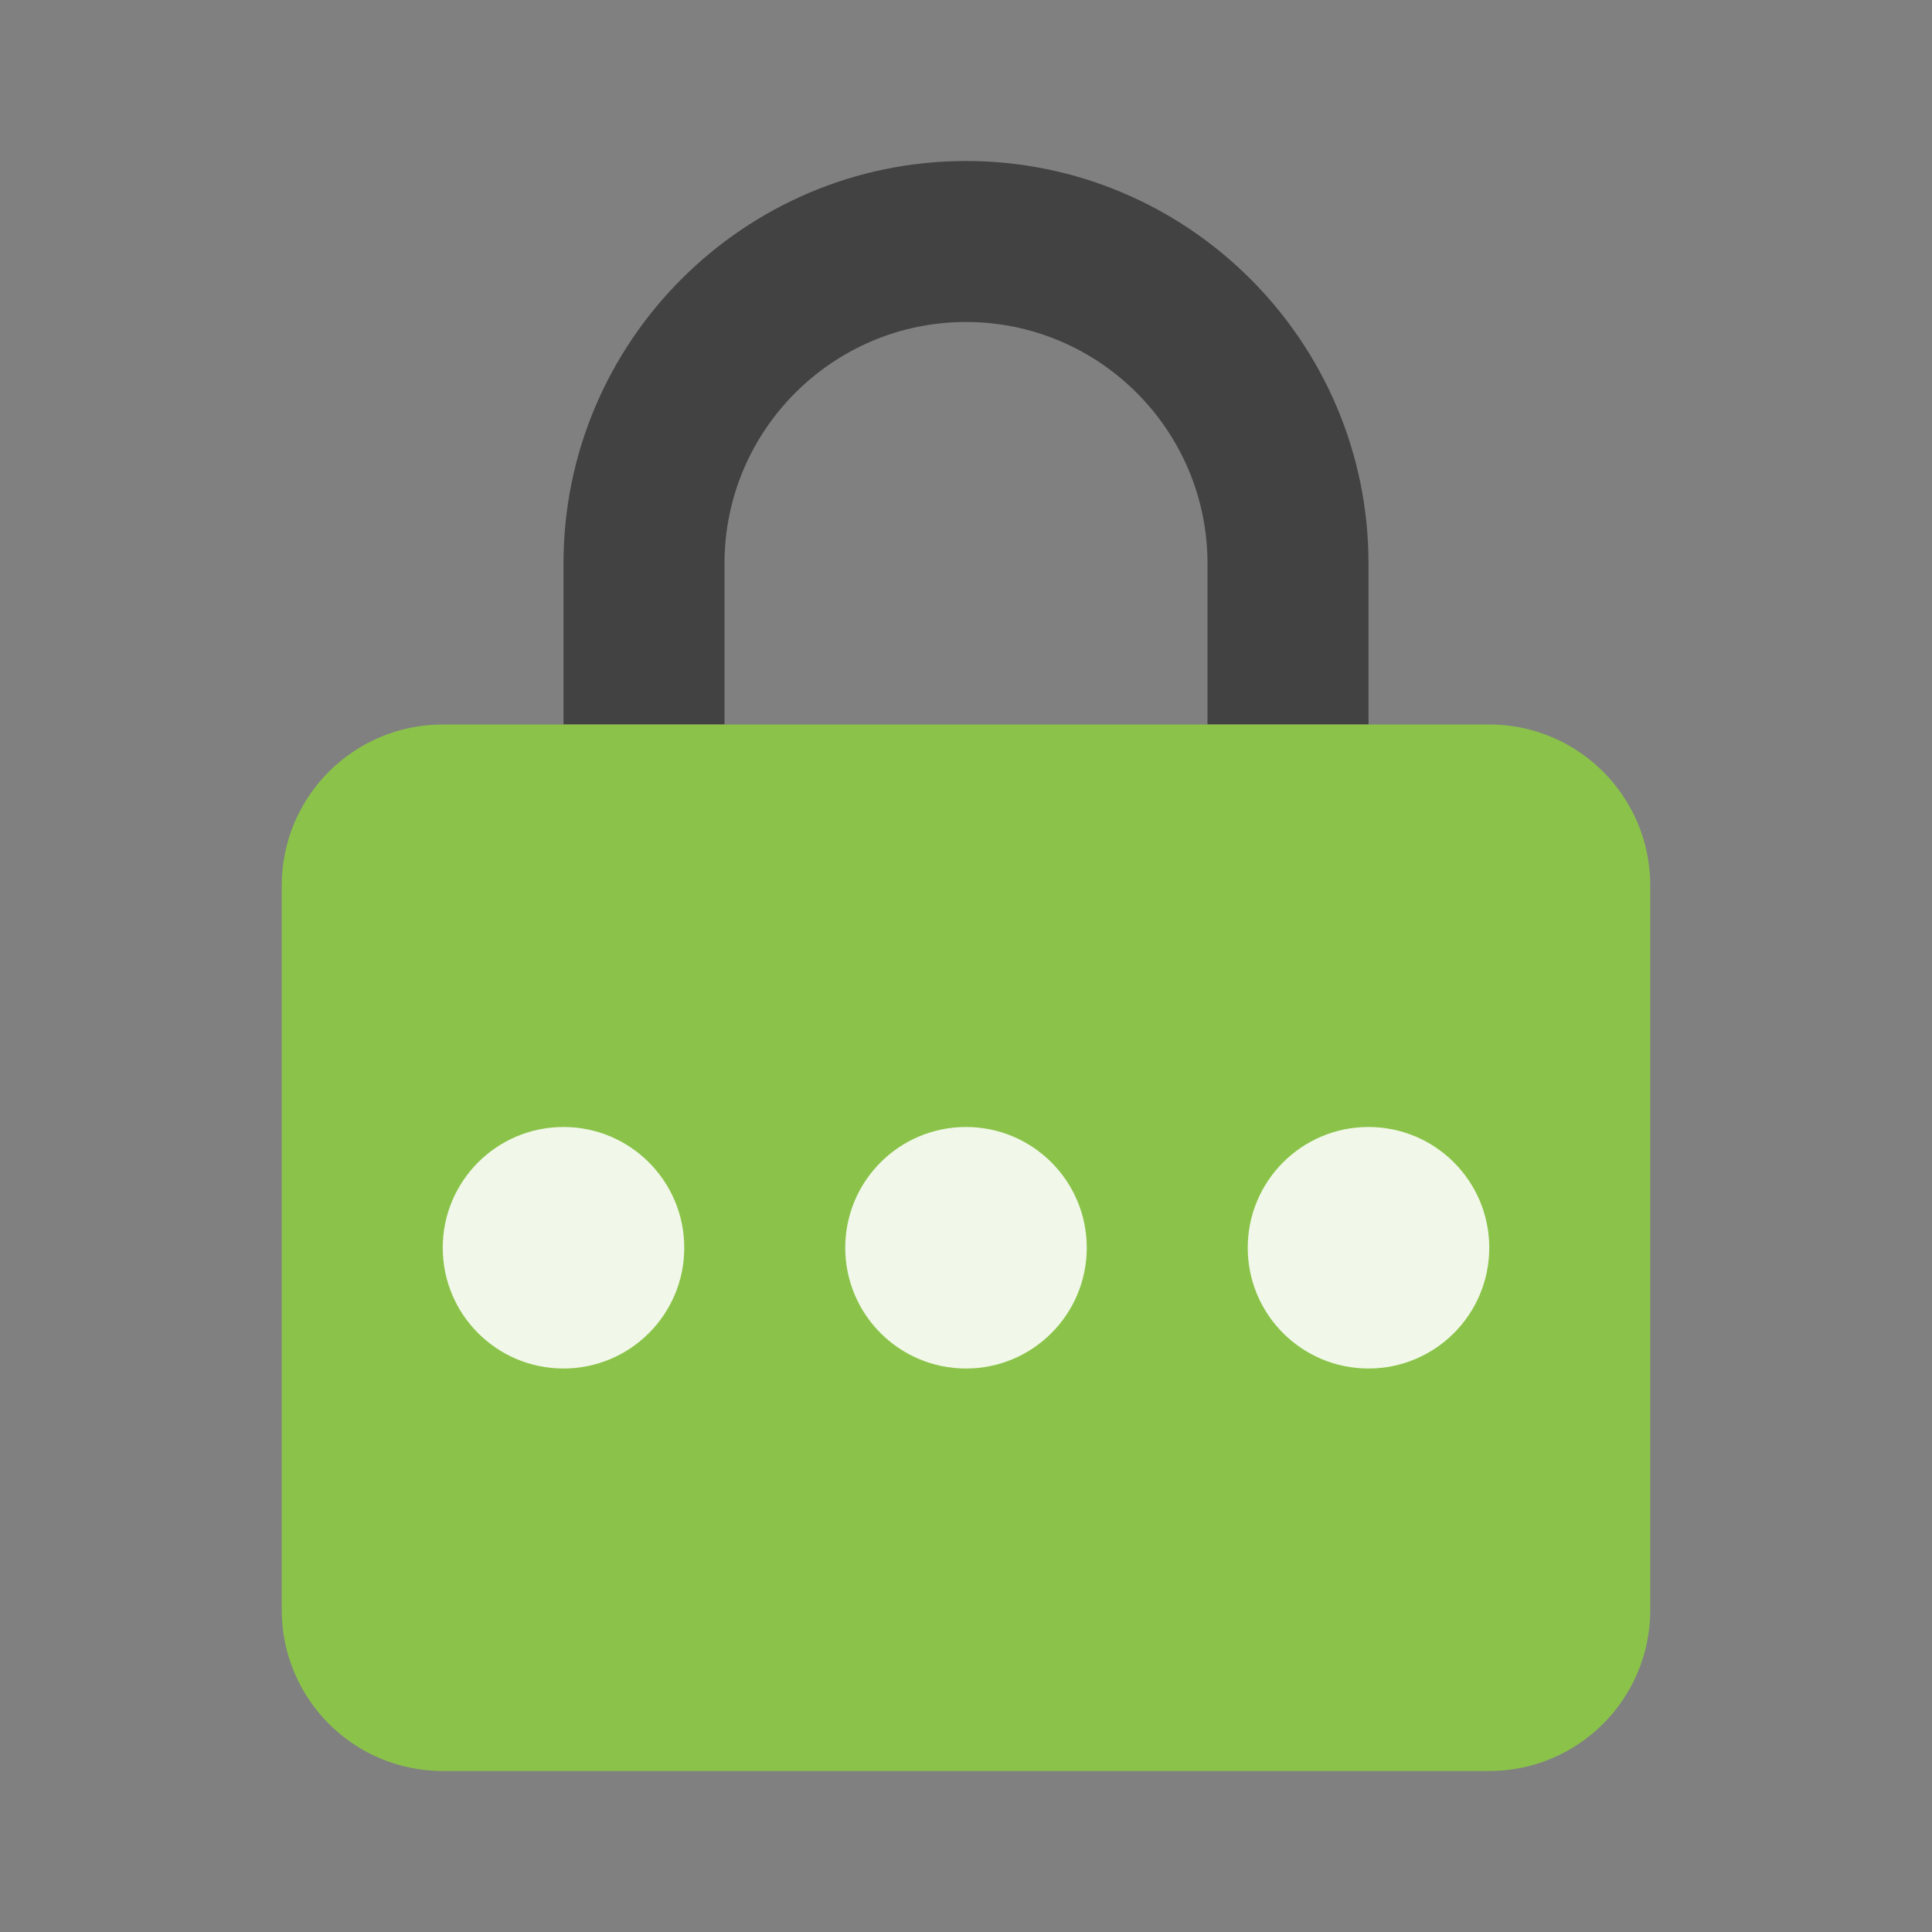 <svg width="48" height="48" viewBox="0 0 48 48" fill="none" xmlns="http://www.w3.org/2000/svg">
<rect x="0" y="0" width="48" height="48" fill="#808080" stroke="none"/>
<path d="M24 4C18.486 4 14 8.486 14 14V18H18V14C18 10.691 20.691 8 24 8C27.309 8 30 10.691 30 14V18H34V14C34 8.486 29.514 4 24 4Z" fill="#424242"/>
<path d="M37 44H11C8.791 44 7 42.209 7 40V22C7 19.791 8.791 18 11 18H37C39.209 18 41 19.791 41 22V40C41 42.209 39.209 44 37 44Z" fill="#8BC34A"/>
<path d="M17 31C17 32.657 15.657 34 14 34C12.343 34 11 32.657 11 31C11 29.343 12.343 28 14 28C15.657 28 17 29.343 17 31ZM37 31C37 32.657 35.657 34 34 34C32.343 34 31 32.657 31 31C31 29.343 32.343 28 34 28C35.657 28 37 29.343 37 31ZM27 31C27 32.657 25.657 34 24 34C22.343 34 21 32.657 21 31C21 29.343 22.343 28 24 28C25.657 28 27 29.343 27 31Z" fill="#F1F8E9"/>
</svg>
